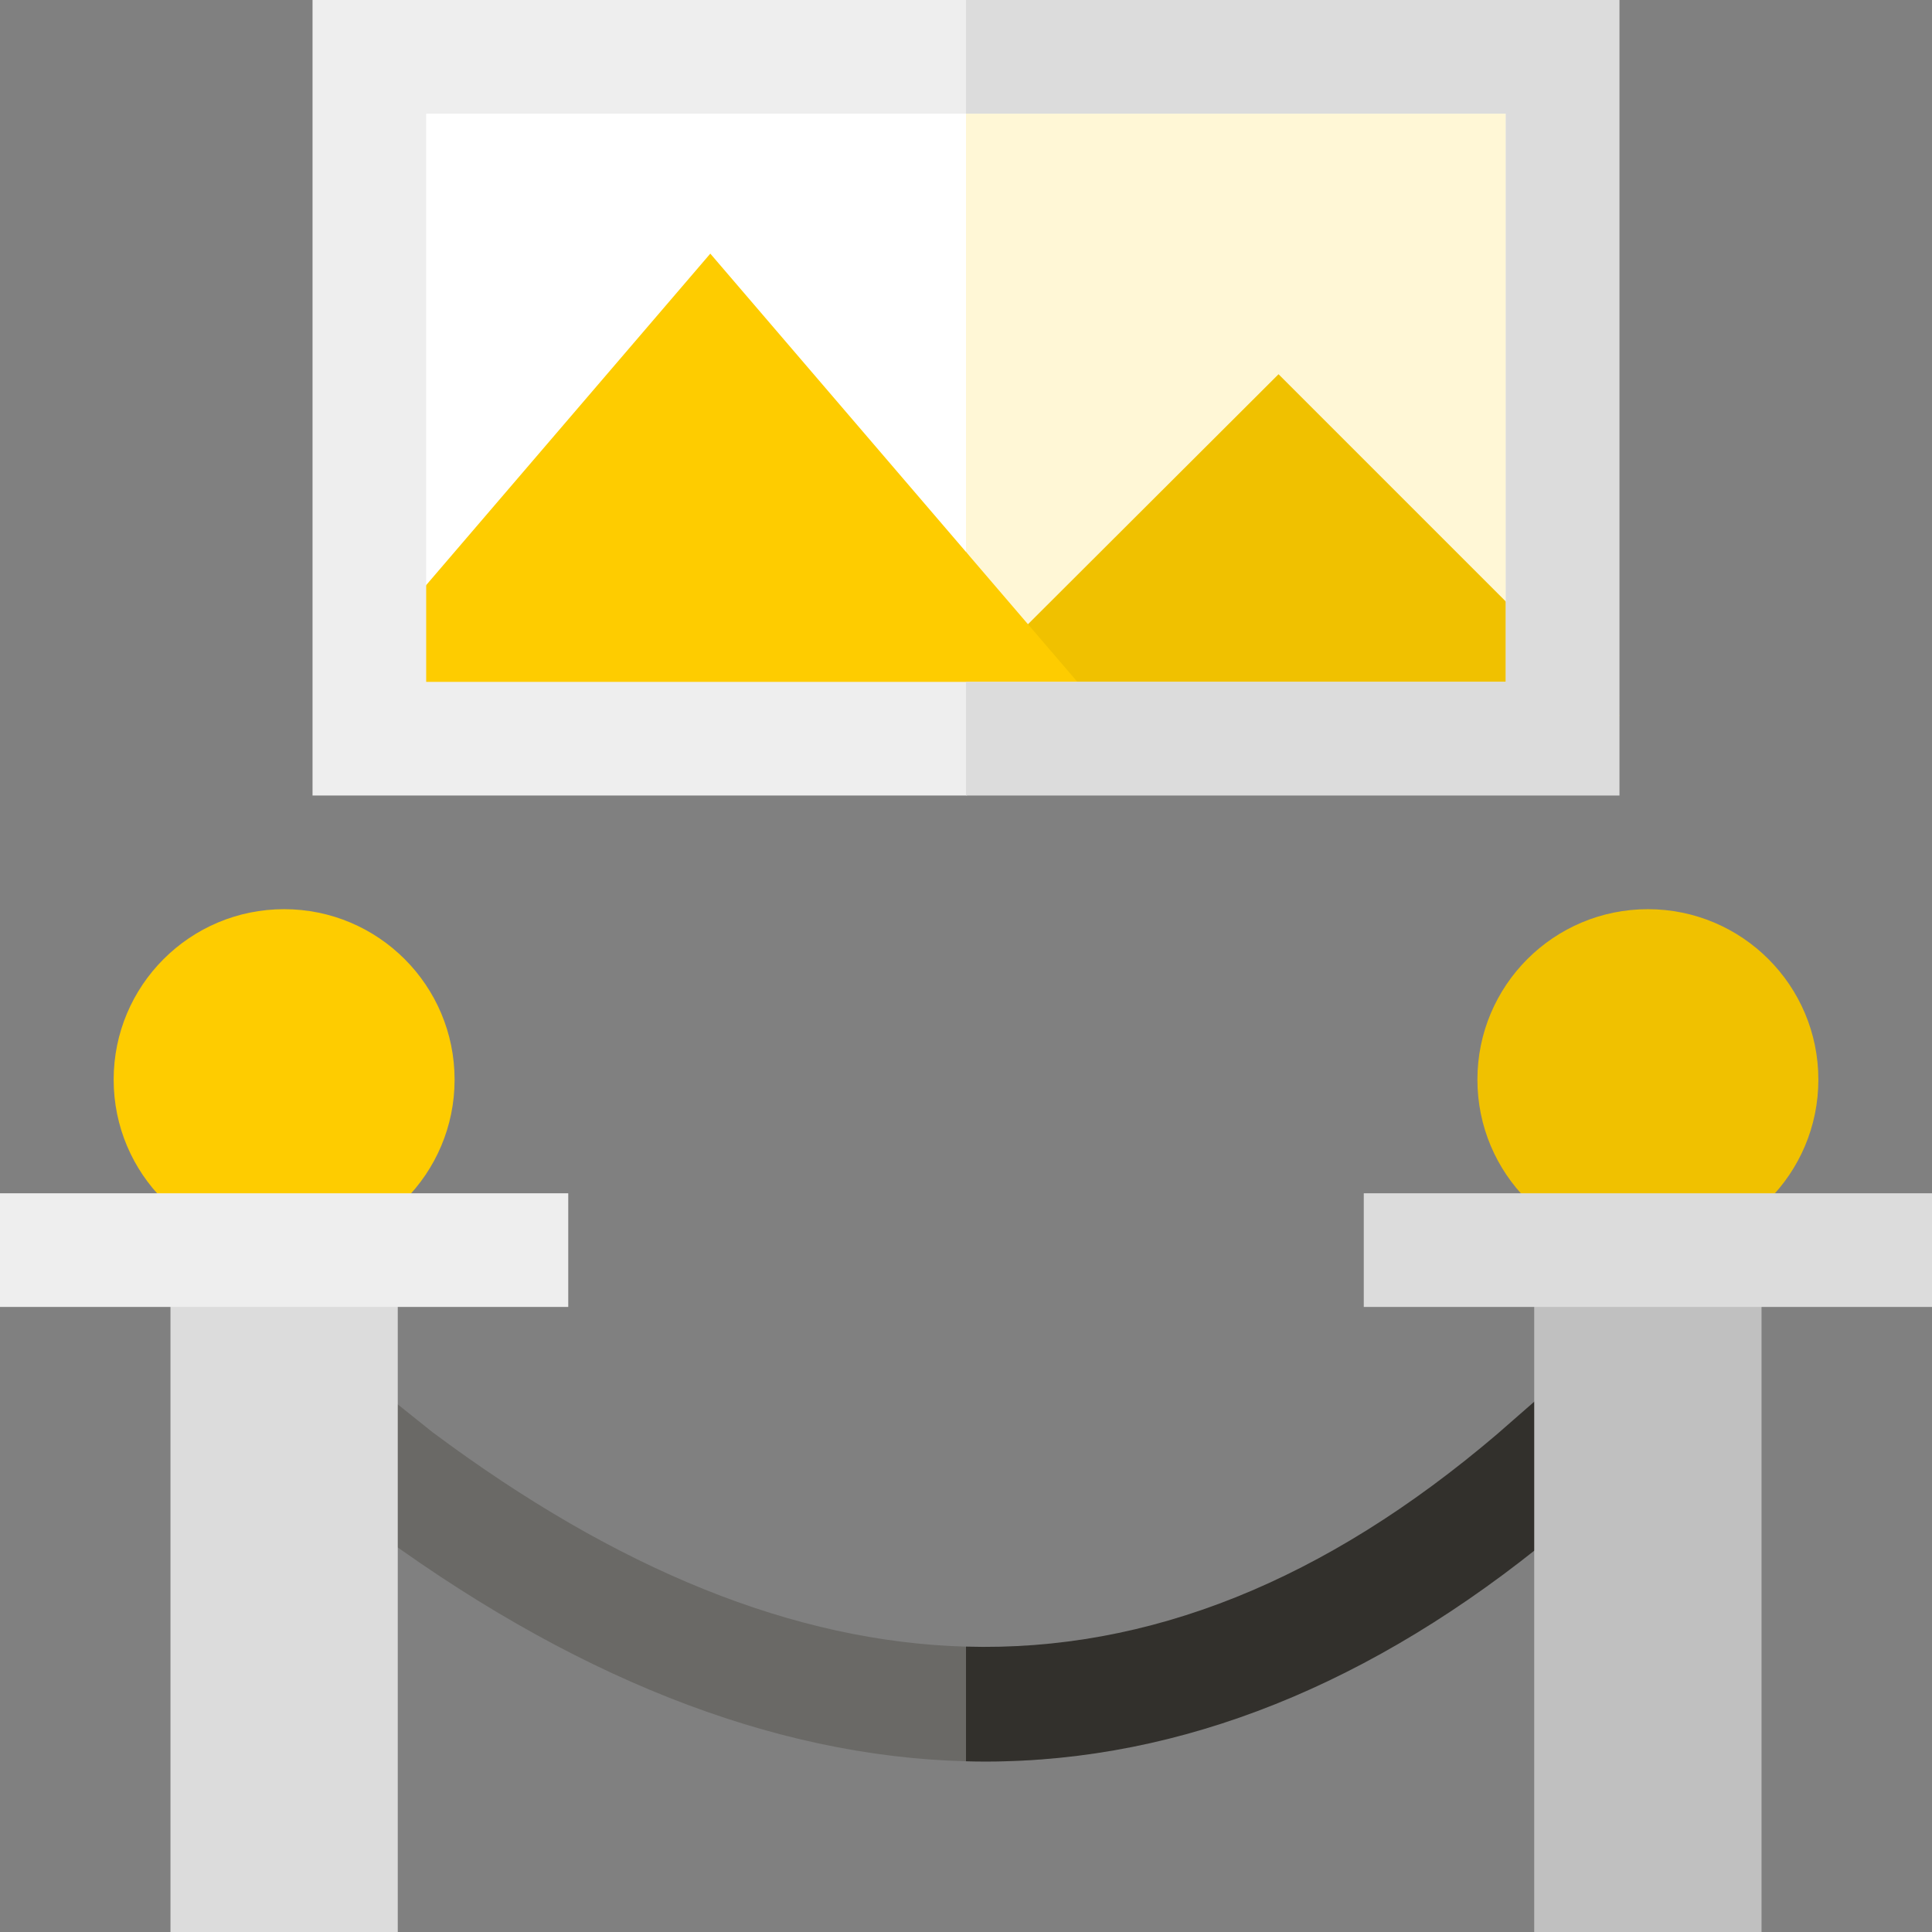 <?xml version="1.0" encoding="UTF-8"?> <svg xmlns="http://www.w3.org/2000/svg" width="115" height="115" viewBox="0 0 115 115" fill="none"><rect x="0" y="0" width="115" height="115" fill="#808080" stroke="none"/> <g clip-path="url(#clip0)"> <path d="M16.912 74.412C22.516 74.412 27.059 69.869 27.059 64.265C27.059 58.661 22.516 54.118 16.912 54.118C11.308 54.118 6.765 58.661 6.765 64.265C6.765 69.869 11.308 74.412 16.912 74.412Z" fill="#FECC00"></path> <path d="M98.088 74.412C103.693 74.412 108.236 69.869 108.236 64.265C108.236 58.661 103.693 54.118 98.088 54.118C92.484 54.118 87.941 58.661 87.941 64.265C87.941 69.869 92.484 74.412 98.088 74.412Z" fill="#F0C100"></path> <path d="M58.657 104.853C58.272 104.853 57.886 104.848 57.5 104.838C45.925 104.54 33.878 99.769 21.652 90.636L21.563 90.567L16.979 86.9L21.204 81.617L25.745 85.249C36.766 93.473 47.306 97.728 57.499 98.014C68.378 98.32 78.777 95.85 89.027 87.112L93.982 83.911L96.421 86.426L91.323 89.628C80.532 98.831 71.399 104.527 59.849 104.837C59.452 104.848 59.054 104.853 58.657 104.853Z" fill="#6A6966"></path> <path d="M93.984 81.11L89.113 85.366C78.863 94.104 68.379 98.319 57.5 98.014V104.837C57.886 104.847 58.272 104.853 58.657 104.853C59.055 104.853 59.452 104.848 59.849 104.837C71.399 104.527 82.727 99.703 93.518 90.5L98.435 86.204L93.984 81.11Z" fill="#32302C"></path> <path d="M95.32 45.564H57.5H21.101V24.541V1.789H57.5H95.32V45.564Z" fill="white"></path> <path d="M57.5 1.789V25.799V45.564H95.321V23.76V1.789H57.5Z" fill="#FFF7D6"></path> <path d="M95.435 41.608L76.103 22.276L56.063 42.271L48.716 45.098H58.296H89.335H94.142L96.397 42.593L95.435 41.608Z" fill="#F0C100"></path> <path d="M10.147 74.412H23.676V115H10.147V74.412Z" fill="#DCDCDC"></path> <path d="M0 71.029H33.824V77.794H0V71.029Z" fill="#EEEEEE"></path> <path d="M91.323 74.412H104.853V115H91.323V74.412Z" fill="#C0C0C0"></path> <path d="M81.177 71.029H115V77.794H81.177V71.029Z" fill="#DCDCDC"></path> <path d="M64.056 41.859L57.5 32.854L42.28 15.097L19.447 41.735L19.956 42.893L20.858 45.098H23.487H61.151H68.808L64.056 41.859Z" fill="#FECC00"></path> <path d="M65.07 41.685L57.5 32.854V45.098H61.151H70.611L65.07 41.685Z" fill="#FECC00"></path> <path d="M90.209 40.588L57.5 47.353H18.603V0H57.5L90.666 6.279L90.209 40.588ZM25.368 40.588H89.632V6.765H25.368V40.588Z" fill="#EEEEEE"></path> <path d="M57.5 0V6.765H89.632V40.588H57.5V47.353H96.397V0H57.5Z" fill="#DCDCDC"></path> </g> <defs> <clipPath id="clip0"> <rect width="115" height="115" fill="white"></rect> </clipPath> </defs> </svg> 